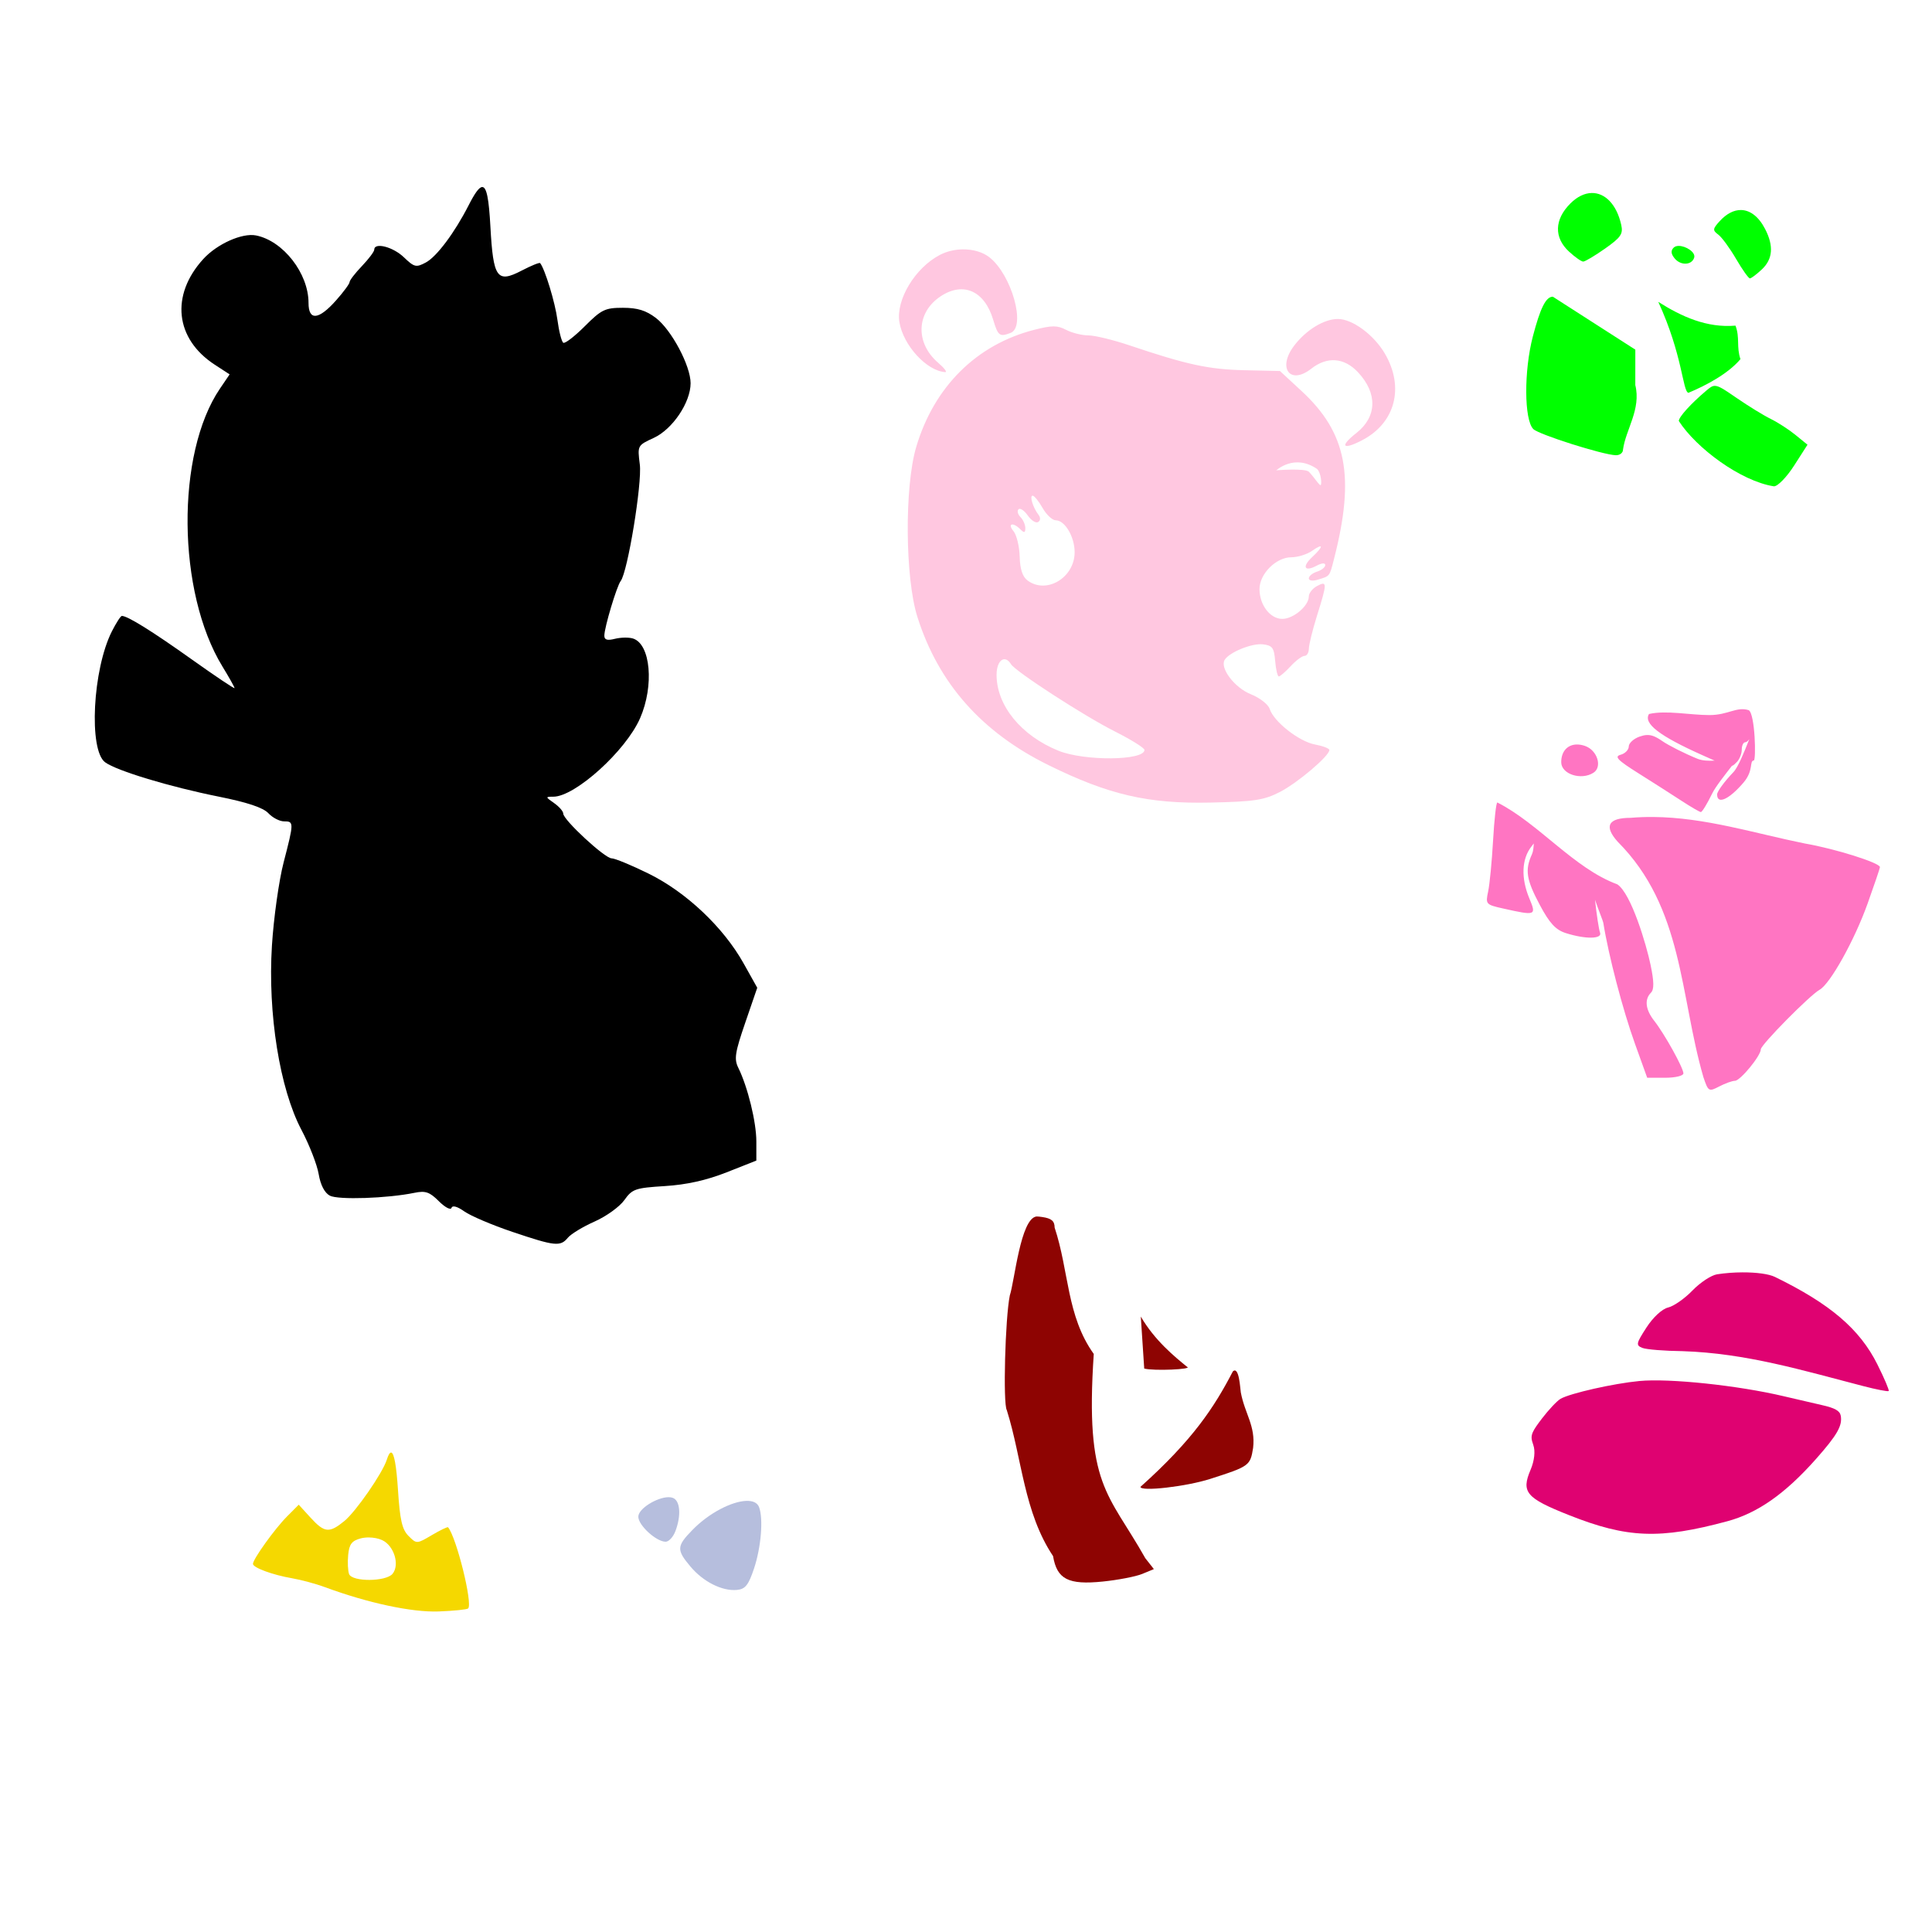 <?xml version="1.0" encoding="UTF-8" standalone="no"?>
<!-- Created with Inkscape (http://www.inkscape.org/) -->

<svg
   xmlns:dc="http://purl.org/dc/elements/1.1/"
   xmlns:cc="http://creativecommons.org/ns#"
   xmlns:rdf="http://www.w3.org/1999/02/22-rdf-syntax-ns#"
   xmlns:svg="http://www.w3.org/2000/svg"
   xmlns="http://www.w3.org/2000/svg"
   xmlns:sodipodi="http://sodipodi.sourceforge.net/DTD/sodipodi-0.dtd"
   xmlns:inkscape="http://www.inkscape.org/namespaces/inkscape"
   width="1080"
   height="1080"
   id="svg2"
   version="1.1"
   inkscape:version="0.47 r22583"
   sodipodi:docname="LuLu.svg">
  <defs
     id="defs4">
    <inkscape:perspective
       sodipodi:type="inkscape:persp3d"
       inkscape:vp_x="0 : 526.18109 : 1"
       inkscape:vp_y="0 : 1000 : 0"
       inkscape:vp_z="744.09448 : 526.18109 : 1"
       inkscape:persp3d-origin="372.04724 : 350.78739 : 1"
       id="perspective10" />
    <inkscape:perspective
       id="perspective2820"
       inkscape:persp3d-origin="0.5 : 0.33333333 : 1"
       inkscape:vp_z="1 : 0.5 : 1"
       inkscape:vp_y="0 : 1000 : 0"
       inkscape:vp_x="0 : 0.5 : 1"
       sodipodi:type="inkscape:persp3d" />
    <inkscape:perspective
       id="perspective3126"
       inkscape:persp3d-origin="0.5 : 0.33333333 : 1"
       inkscape:vp_z="1 : 0.5 : 1"
       inkscape:vp_y="0 : 1000 : 0"
       inkscape:vp_x="0 : 0.5 : 1"
       sodipodi:type="inkscape:persp3d" />
    <inkscape:perspective
       id="perspective3148"
       inkscape:persp3d-origin="0.5 : 0.33333333 : 1"
       inkscape:vp_z="1 : 0.5 : 1"
       inkscape:vp_y="0 : 1000 : 0"
       inkscape:vp_x="0 : 0.5 : 1"
       sodipodi:type="inkscape:persp3d" />
    <inkscape:perspective
       id="perspective3172"
       inkscape:persp3d-origin="0.5 : 0.33333333 : 1"
       inkscape:vp_z="1 : 0.5 : 1"
       inkscape:vp_y="0 : 1000 : 0"
       inkscape:vp_x="0 : 0.5 : 1"
       sodipodi:type="inkscape:persp3d" />
    <inkscape:perspective
       id="perspective3253"
       inkscape:persp3d-origin="0.5 : 0.33333333 : 1"
       inkscape:vp_z="1 : 0.5 : 1"
       inkscape:vp_y="0 : 1000 : 0"
       inkscape:vp_x="0 : 0.5 : 1"
       sodipodi:type="inkscape:persp3d" />
    <inkscape:perspective
       id="perspective3380"
       inkscape:persp3d-origin="0.5 : 0.33333333 : 1"
       inkscape:vp_z="1 : 0.5 : 1"
       inkscape:vp_y="0 : 1000 : 0"
       inkscape:vp_x="0 : 0.5 : 1"
       sodipodi:type="inkscape:persp3d" />
    <inkscape:perspective
       id="perspective3420"
       inkscape:persp3d-origin="0.5 : 0.33333333 : 1"
       inkscape:vp_z="1 : 0.5 : 1"
       inkscape:vp_y="0 : 1000 : 0"
       inkscape:vp_x="0 : 0.5 : 1"
       sodipodi:type="inkscape:persp3d" />
    <inkscape:perspective
       id="perspective3529"
       inkscape:persp3d-origin="0.5 : 0.33333333 : 1"
       inkscape:vp_z="1 : 0.5 : 1"
       inkscape:vp_y="0 : 1000 : 0"
       inkscape:vp_x="0 : 0.5 : 1"
       sodipodi:type="inkscape:persp3d" />
    <inkscape:perspective
       id="perspective3827"
       inkscape:persp3d-origin="0.5 : 0.33333333 : 1"
       inkscape:vp_z="1 : 0.5 : 1"
       inkscape:vp_y="0 : 1000 : 0"
       inkscape:vp_x="0 : 0.5 : 1"
       sodipodi:type="inkscape:persp3d" />
    <inkscape:perspective
       id="perspective3937"
       inkscape:persp3d-origin="0.5 : 0.33333333 : 1"
       inkscape:vp_z="1 : 0.5 : 1"
       inkscape:vp_y="0 : 1000 : 0"
       inkscape:vp_x="0 : 0.5 : 1"
       sodipodi:type="inkscape:persp3d" />
    <inkscape:perspective
       id="perspective4263"
       inkscape:persp3d-origin="0.5 : 0.33333333 : 1"
       inkscape:vp_z="1 : 0.5 : 1"
       inkscape:vp_y="0 : 1000 : 0"
       inkscape:vp_x="0 : 0.5 : 1"
       sodipodi:type="inkscape:persp3d" />
    <inkscape:perspective
       id="perspective4277"
       inkscape:persp3d-origin="0.5 : 0.33333333 : 1"
       inkscape:vp_z="1 : 0.5 : 1"
       inkscape:vp_y="0 : 1000 : 0"
       inkscape:vp_x="0 : 0.5 : 1"
       sodipodi:type="inkscape:persp3d" />
    <inkscape:perspective
       id="perspective5173"
       inkscape:persp3d-origin="0.5 : 0.33333333 : 1"
       inkscape:vp_z="1 : 0.5 : 1"
       inkscape:vp_y="0 : 1000 : 0"
       inkscape:vp_x="0 : 0.5 : 1"
       sodipodi:type="inkscape:persp3d" />
    <inkscape:perspective
       id="perspective5233"
       inkscape:persp3d-origin="0.5 : 0.33333333 : 1"
       inkscape:vp_z="1 : 0.5 : 1"
       inkscape:vp_y="0 : 1000 : 0"
       inkscape:vp_x="0 : 0.5 : 1"
       sodipodi:type="inkscape:persp3d" />
    <inkscape:perspective
       id="perspective5883"
       inkscape:persp3d-origin="0.5 : 0.33333333 : 1"
       inkscape:vp_z="1 : 0.5 : 1"
       inkscape:vp_y="0 : 1000 : 0"
       inkscape:vp_x="0 : 0.5 : 1"
       sodipodi:type="inkscape:persp3d" />
    <inkscape:perspective
       id="perspective6512"
       inkscape:persp3d-origin="0.5 : 0.33333333 : 1"
       inkscape:vp_z="1 : 0.5 : 1"
       inkscape:vp_y="0 : 1000 : 0"
       inkscape:vp_x="0 : 0.5 : 1"
       sodipodi:type="inkscape:persp3d" />
    <inkscape:perspective
       id="perspective6994"
       inkscape:persp3d-origin="0.5 : 0.33333333 : 1"
       inkscape:vp_z="1 : 0.5 : 1"
       inkscape:vp_y="0 : 1000 : 0"
       inkscape:vp_x="0 : 0.5 : 1"
       sodipodi:type="inkscape:persp3d" />
  </defs>
  <sodipodi:namedview
     id="base"
     pagecolor="#ffffff"
     bordercolor="#666666"
     borderopacity="1.0"
     inkscape:pageopacity="0.0"
     inkscape:pageshadow="2"
     inkscape:zoom="0.24650528"
     inkscape:cx="1682.5021"
     inkscape:cy="577.23039"
     inkscape:document-units="px"
     inkscape:current-layer="layer1"
     showgrid="false"
     units="in"
     inkscape:window-width="1280"
     inkscape:window-height="1005"
     inkscape:window-x="-4"
     inkscape:window-y="-4"
     inkscape:window-maximized="1" />
  <g
     inkscape:label="Layer 1"
     inkscape:groupmode="layer"
     id="layer1"
     transform="translate(0,27.638)">
    <path
       style="fill:#000000"
       d="m 269.505,76.915 c -1.765,0.121 -4.173,3.606 -7.524,10.174 -7.828,15.344 -17.832,28.738 -23.928,32 -5.452,2.918 -6.451,2.684 -12.352,-2.97 -6.053,-5.799 -16.495,-8.451 -16.495,-4.189 0,1.076 -3.095,5.188 -6.884,9.154 -3.79,3.965 -6.9,7.997 -6.9,8.956 0,0.959 -3.445,5.62 -7.661,10.357 -9.681,10.877 -15.292,11.349 -15.292,1.295 0,-16.507 -14.134,-34.672 -29.335,-37.712 -7.762,-1.552 -21.852,4.766 -29.548,13.236 -18.38,20.227 -15.702,44.598 6.473,59.02 l 8.301,5.407 -5.407,7.966 c -24.709,36.411 -24.013,113.773 1.401,155.34 3.72,6.084 6.763,11.517 6.763,12.063 0,0.546 -10.841,-6.725 -24.095,-16.16 -21.965,-15.636 -35.711,-24.187 -38.9,-24.187 -0.669,0 -3.172,3.884 -5.574,8.621 -10.739,21.174 -13.069,66.41 -3.762,73.215 6.489,4.745 36.082,13.686 63.391,19.16 16.125,3.233 24.943,6.179 27.842,9.291 2.334,2.505 6.281,4.554 8.758,4.554 5.585,0 5.576,0.563 -0.244,23.014 -2.609,10.067 -5.547,30.975 -6.519,46.454 -2.386,38.007 4.356,80.026 16.51,103.022 4.412,8.347 8.739,19.471 9.626,24.72 1.024,6.059 3.293,10.454 6.214,12.017 4.596,2.46 32.2,1.54 47.261,-1.569 6.232,-1.286 8.522,-0.495 13.708,4.691 3.426,3.426 6.607,5.096 7.067,3.716 0.518,-1.554 3.247,-0.805 7.159,1.98 3.473,2.473 15.53,7.609 26.791,11.408 23.934,8.074 26.888,8.392 31.102,3.29 1.734,-2.099 8.452,-6.172 14.941,-9.047 6.49,-2.875 13.964,-8.252 16.602,-11.956 4.445,-6.243 6.097,-6.827 22.648,-7.859 12.129,-0.757 23.203,-3.213 34.513,-7.676 l 16.647,-6.58 0,-10.723 c 0,-10.807 -4.82,-30.488 -10.068,-41.108 -2.435,-4.928 -1.888,-8.498 3.869,-25.253 l 6.702,-19.526 -7.707,-13.769 c -11.252,-20.063 -32.017,-39.67 -52.912,-49.973 -9.608,-4.737 -18.968,-8.605 -20.805,-8.605 -3.794,0 -27.02,-21.498 -27.02,-25.009 0,-1.263 -2.295,-3.897 -5.102,-5.864 -4.916,-3.443 -4.94,-3.579 -0.457,-3.579 12.197,0 40.534,-25.626 48.51,-43.88 7.955,-18.206 5.89,-41.424 -3.96,-44.55 -2.283,-0.725 -6.833,-0.652 -10.098,0.168 -4.307,1.081 -5.925,0.596 -5.925,-1.782 0,-4.499 6.944,-27.695 9.139,-30.523 3.891,-5.015 12.028,-54.603 10.692,-65.127 -1.352,-10.648 -1.326,-10.674 7.798,-14.881 10.499,-4.84 20.592,-19.829 20.592,-30.568 0,-9.75 -10.682,-29.825 -19.404,-36.478 -5.522,-4.212 -10.273,-5.681 -18.429,-5.681 -9.963,0 -11.971,0.959 -21.308,10.296 -5.667,5.667 -11.069,9.831 -12.017,9.245 -0.948,-0.586 -2.432,-6.356 -3.29,-12.824 -1.286,-9.696 -6.937,-28.243 -9.656,-31.695 -0.372,-0.472 -5.013,1.412 -10.311,4.173 -13.819,7.203 -15.908,4.255 -17.5,-24.644 -0.838,-15.202 -2.05,-22.231 -4.63,-22.054 z"
       id="path7081" />
    <path
       id="path7073"
       style="fill:#f5d800;fill-opacity:1"
       d="m 218.659,784.348 c 1.637,0.165 2.928,7.212 3.823,21.019 1.083,16.714 2.291,22 5.894,25.603 4.521,4.521 4.581,4.511 13.053,-0.487 4.678,-2.76 8.746,-4.723 9.047,-4.356 4.727,5.76 13.872,42.71 11.225,45.358 -0.61,0.61 -8.036,1.372 -16.495,1.691 -14.927,0.563 -39.604,-4.717 -63.604,-13.601 -5.053,-1.87 -13.331,-4.098 -18.384,-4.965 -10.773,-1.849 -21.811,-5.913 -21.811,-8.027 0,-2.631 12.167,-19.585 18.978,-26.441 l 6.61,-6.641 6.595,7.219 c 7.79,8.529 10.485,8.804 18.932,1.889 6.438,-5.271 21.326,-26.78 23.684,-34.209 0.883,-2.783 1.708,-4.127 2.452,-4.051 z m -12.459,47.459 c -1.597,-0.014 -3.163,0.157 -4.524,0.518 -5.003,1.327 -6.452,3.212 -7.037,9.199 -0.405,4.142 -0.178,8.979 0.503,10.753 1.696,4.419 20.587,4.325 24.278,-0.122 4.154,-5.006 0.873,-15.739 -5.757,-18.841 -2.055,-0.961 -4.801,-1.484 -7.463,-1.508 z" />
    <path
       id="path7051"
       style="fill:#b6bedd;fill-opacity:1"
       d="m 417.042,811.367 c 3.626,-0.152 6.298,0.928 7.28,3.488 2.455,6.398 1.147,22.443 -2.802,34.27 -3.128,9.367 -4.897,11.58 -9.58,12.017 -8.247,0.77 -18.79,-4.525 -25.953,-13.038 -7.905,-9.394 -7.791,-11.409 1.142,-20.547 9.345,-9.559 21.935,-15.856 29.913,-16.19 z m -43.347,-2.071 c 0.912,-0.008 1.734,0.111 2.437,0.381 4.126,1.583 4.755,9.846 1.417,18.627 -1.232,3.24 -3.682,5.894 -5.437,5.894 -5.246,0 -15.292,-9.186 -15.292,-13.982 0,-4.568 10.49,-10.865 16.876,-10.921 z" />
    <path
       id="path7049"
       style="fill:#ffc7e0;fill-opacity:1"
       d="m 561.415,340.892 c -2.344,0.052 -4.326,3.339 -4.326,8.666 0,17.198 13.668,33.98 34.589,42.464 14.503,5.881 48.084,5.573 48.084,-0.442 0,-1.1 -7.457,-5.76 -16.586,-10.357 -17.184,-8.654 -55.461,-33.443 -58.015,-37.575 -1.187,-1.921 -2.519,-2.784 -3.747,-2.757 z m 15.84,-91.446 c -1.871,-0.017 0.18,6.67 3.275,10.692 1.226,1.593 1.132,3.22 -0.213,4.051 -1.238,0.765 -3.836,-0.884 -5.788,-3.671 -1.952,-2.787 -4.286,-4.35 -5.179,-3.457 -0.892,0.892 -0.398,2.846 1.097,4.341 1.495,1.495 2.711,4.274 2.711,6.169 0,2.679 -0.613,2.829 -2.757,0.685 -4.18,-4.18 -7.438,-3.286 -3.838,1.051 1.734,2.088 3.281,8.47 3.442,14.18 0.201,7.129 1.603,11.327 4.463,13.418 10.624,7.769 26.258,-1.668 26.258,-15.855 0,-8.64 -5.45,-17.835 -10.57,-17.835 -1.882,0 -5.189,-3.103 -7.341,-6.884 -2.152,-3.782 -4.652,-6.876 -5.559,-6.884 z m 136.13,-14.172 c -0.267,0.01 16.228,-1.333 18.307,0.827 3.155,3.279 6.01,8.024 6.614,7.42 0.604,-0.604 0.219,-6.831 -2.058,-9.011 -12.728,-8.696 -22.628,0.756 -22.864,0.764 z M 588.938,154.816 c 2.6,0.003 4.576,0.65 7.037,1.934 3.244,1.693 8.821,3.084 12.398,3.092 3.577,0.008 13.914,2.51 22.968,5.559 32.067,10.801 44.257,13.447 64.092,13.906 l 20.059,0.457 12.2,11.286 c 25.138,23.267 29.84,47.627 18.079,93.579 -2.599,10.156 -2.234,9.672 -8.971,11.743 -2.973,0.914 -5.163,0.621 -5.163,-0.701 0,-1.263 2.073,-2.96 4.6,-3.762 2.526,-0.802 4.585,-2.448 4.585,-3.671 0,-1.324 -1.93,-1.191 -4.782,0.335 -6.848,3.665 -8.409,0.68 -2.513,-4.813 6.486,-6.042 6.423,-8.031 -0.107,-3.457 -2.807,1.966 -8.025,3.579 -11.591,3.579 -8.485,0 -17.759,9.274 -17.759,17.759 0,8.905 5.955,16.678 12.764,16.678 6.198,0 14.804,-7.293 14.804,-12.55 0,-1.85 2.073,-4.466 4.6,-5.818 5.731,-3.067 5.719,-1.746 0.015,16.449 -2.51,8.007 -4.568,16.371 -4.585,18.582 -0.016,2.211 -1.113,4.021 -2.437,4.021 -1.323,0 -4.795,2.584 -7.722,5.742 -2.927,3.158 -5.914,5.742 -6.641,5.742 -0.726,0 -1.649,-3.884 -2.041,-8.621 -0.614,-7.42 -1.559,-8.708 -6.869,-9.321 -6.138,-0.709 -18.712,4.393 -21.354,8.666 -2.828,4.576 5.55,15.598 14.606,19.221 5,2.001 9.746,5.695 10.54,8.194 2.259,7.116 16.373,18.22 25.283,19.892 4.448,0.834 8.088,2.226 8.088,3.092 0,3.303 -17.678,18.319 -27.568,23.425 -8.928,4.609 -14.237,5.434 -39.037,5.971 -34.733,0.752 -56.786,-4.358 -90.395,-20.927 -37.405,-18.44 -61.56,-45.761 -73.306,-82.902 -6.886,-21.774 -7.236,-72.715 -0.655,-94.934 9.975,-33.677 33.714,-57.254 65.965,-65.508 4.983,-1.275 8.214,-1.922 10.814,-1.919 l 1.5e-4,0 z m 158.965,-4.143 c 8.092,0 20.086,8.837 26.243,19.343 11.08,18.906 5.81,38.867 -12.809,48.495 -10.917,5.646 -12.635,3.401 -3.122,-4.082 11.571,-9.102 11.932,-22.187 0.929,-33.965 -7.705,-8.248 -17.265,-8.976 -26.121,-2.01 -11.889,9.352 -19.108,-0.374 -9.565,-12.885 6.732,-8.826 16.703,-14.896 24.446,-14.896 z M 538.143,111.758 c 5.649,-0.074 11.142,1.438 14.987,4.463 12.413,9.764 20.549,38.879 11.804,42.235 -6.147,2.359 -7.036,1.685 -9.763,-7.417 -4.811,-16.059 -16.647,-21.367 -29.243,-13.114 -13.763,9.018 -14.441,26.09 -1.477,37.24 3.425,2.946 5.193,5.287 3.93,5.209 -10.363,-0.644 -23.512,-14.998 -25.618,-27.979 -2.016,-12.426 8.778,-30.335 22.633,-37.544 3.868,-2.012 8.355,-3.034 12.748,-3.092 z" />
    <path
       id="path7013"
       style="fill:#00ff00"
       d="m 926.987,141.102 c 13.711,29.833 13.55,49.888 16.83,50.856 9.854,-4.117 22.18,-10.624 29.106,-18.841 -2.342,-6.761 -0.228,-12.112 -2.775,-18.723 -16.084,1.374 -30.17,-5.06 -43.162,-13.292 z m 11.359,-31.278 c 4.007,-0.043 9.72,3.552 8.697,6.625 -1.404,4.217 -7.512,4.444 -10.86,0.411 -2.111,-2.543 -2.294,-4.362 -0.609,-6.047 0.671,-0.671 1.65,-0.978 2.772,-0.99 z M 889.716,80.251 c 7.41,-0.167 13.985,6.236 16.571,17.851 1.122,5.041 -0.214,6.99 -9.032,13.205 -5.69,4.011 -11.189,7.28 -12.23,7.28 -1.042,0 -4.639,-2.523 -7.981,-5.62 -8.45,-7.832 -8.153,-17.908 0.792,-26.852 3.879,-3.879 7.999,-5.777 11.88,-5.864 z m 83.494,9.516 c 5.094,0.061 9.895,3.639 13.495,10.601 4.909,9.492 4.313,16.835 -1.843,22.618 -2.924,2.747 -5.925,4.996 -6.671,4.996 -0.746,0 -4.221,-4.905 -7.722,-10.905 -3.501,-6 -7.975,-12.106 -9.946,-13.571 -3.211,-2.387 -3.146,-3.167 0.701,-7.417 3.884,-4.292 8.025,-6.368 11.987,-6.321 z m -59.052,78.05 -0.015,19.8 c 3.349,13.6 -5.393,24.858 -6.884,36.158 0,1.75 -1.81,3.129 -4.021,3.061 -7.247,-0.22 -42.987,-11.549 -46.089,-14.606 -5.168,-5.094 -5.312,-32.567 -0.274,-51.8 4.088,-15.606 7.224,-22.249 11.179,-22.207 l 46.104,29.594 z m 44.385,20.248 c 2.266,-0.045 5.222,1.937 12.215,6.747 6.605,4.543 15.219,9.841 19.145,11.758 3.926,1.917 10.14,5.939 13.814,8.941 l 6.686,5.453 -7.494,11.682 c -4.153,6.471 -9.177,11.631 -11.271,11.575 -18.656,-2.903 -43.497,-21.449 -53.171,-36.524 0,-2.249 6.709,-9.656 15.322,-16.937 1.977,-1.671 3.201,-2.665 4.752,-2.696 z" />
    <path
       id="path7007"
       style="fill:#ff75c2;fill-opacity:1"
       d="m 924.113,429.061 c -4.156,-0.031 -8.332,0.111 -12.55,0.472 -12.572,0 -15.095,4.626 -7.28,13.342 36.817,36.889 34.667,85.881 47.932,131.641 2.737,8.066 3.015,8.223 8.849,5.179 3.311,-1.728 7.258,-3.145 8.773,-3.153 2.99,-0.016 14.469,-13.986 14.469,-17.607 0,-2.507 27.339,-30.2 32.868,-33.295 5.919,-3.312 19.485,-27.673 26.822,-48.16 3.789,-10.581 6.893,-19.755 6.9,-20.394 0.023,-2.39 -25.025,-10.273 -41.9,-13.19 -28.08,-5.662 -55.788,-14.618 -84.882,-14.835 z m 31.494,-56.967 c -10.567,0.022 -24.261,-2.824 -33.801,-0.604 -3.277,5.303 5.843,12.316 30.02,23.105 2.691,1.201 4.78,2.137 6.641,2.955 -3.454,0.19 -6.949,0.036 -9.504,-1.005 -7.263,-2.961 -16.178,-7.445 -19.8,-9.961 -3.527,-2.45 -5.952,-3.475 -8.651,-3.336 -1.227,0.063 -2.503,0.366 -3.975,0.883 -3.325,1.169 -6.047,3.649 -6.047,5.514 0,1.864 -2.039,3.948 -4.539,4.63 -3.682,1.005 -1.804,2.974 9.915,10.342 7.956,5.002 18.784,11.917 24.065,15.368 5.28,3.451 10.164,6.298 10.86,6.321 0.696,0.023 3.543,-4.639 6.321,-10.357 1.872,-3.853 7.502,-10.904 11.012,-15.444 0.97,-0.276 1.643,-1.049 2.772,-2.178 1.516,-1.516 2.757,-4.626 2.757,-6.9 0,-2.274 0.859,-4.128 1.919,-4.128 0.702,0 1.503,-0.684 2.3,-1.752 -2.901,7.343 -6.288,15.746 -8.925,18.49 -4.991,5.195 -9.078,10.788 -9.078,12.428 0,5.821 6.641,2.851 14.713,-6.58 5.964,-6.968 3.127,-12.101 5.818,-12.428 1.311,-0.159 0.755,-25.797 -2.829,-28.098 -6.926,-2.157 -11.396,2.711 -21.963,2.733 z m -118.581,48.865 c -0.656,0 -1.732,9.563 -2.391,21.247 -0.659,11.684 -1.902,24.522 -2.757,28.527 -1.511,7.085 -1.285,7.333 8.438,9.504 18.248,4.075 18.606,3.945 14.622,-5.59 -4.767,-11.409 -4.346,-22.102 1.127,-29.061 0.462,-0.587 0.904,-1.168 1.325,-1.736 -0.101,2.216 -0.297,4.458 -1.02,6.047 -4.02,8.824 -3.199,14.091 4.447,28.436 5.369,10.074 8.813,13.812 14.363,15.596 11.01,3.541 20.655,3.427 19.252,-0.228 -0.639,-1.665 -1.908,-9.915 -2.818,-18.368 2.112,6.141 4.417,11.712 4.63,12.794 2.9,18.244 10.882,48.751 17.729,67.762 l 6.823,18.947 10.129,0 c 5.581,0 10.113,-1.097 10.113,-2.437 0,-3.057 -10.563,-22.082 -16.328,-29.411 -4.887,-6.213 -5.553,-11.962 -1.828,-15.688 1.816,-1.816 1.764,-6.096 -0.183,-15.475 -2.336,-11.251 -10.797,-39.942 -18.612,-45.114 -24.162,-8.872 -43.946,-34.04 -67.062,-45.754 z m 44.388,-32.423 c -5.147,0.082 -8.682,3.822 -8.682,9.9 0,6.666 11.075,10.301 18.003,5.91 5.11,-3.239 2.203,-12.584 -4.661,-14.987 -1.652,-0.579 -3.219,-0.845 -4.661,-0.822 z" />
    <path
       id="path7002"
       style="fill:#df0271;fill-opacity:1"
       d="m 974.025,683.618 c 7.739,-0.027 14.716,0.869 18.186,2.559 30.846,15.028 47.385,29.143 57.223,48.83 3.902,7.808 6.764,14.529 6.351,14.942 -0.413,0.413 -6.846,-0.834 -14.287,-2.772 -33.772,-8.734 -65.33,-18.361 -100.966,-19.511 -10.105,-0.114 -20.2,-0.929 -22.435,-1.812 -3.715,-1.469 -3.514,-2.452 2.3,-11.423 3.733,-5.759 8.739,-10.369 12.109,-11.164 3.158,-0.745 9.268,-5.022 13.586,-9.504 4.318,-4.482 10.523,-8.559 13.784,-9.062 4.586,-0.708 9.506,-1.065 14.15,-1.081 z m -117.204,89.431 c 0.811,-1.874 2.428,-4.17 5.122,-7.696 3.791,-4.961 8.48,-9.938 10.429,-11.055 5.425,-3.107 29.591,-8.558 44.019,-9.938 16.771,-1.605 55.27,2.458 80.86,8.536 6.22,1.477 15.757,3.685 21.192,4.915 7.384,1.671 10.058,3.189 10.555,5.979 0.99,5.558 -2.012,10.796 -13.813,24.118 -17.215,19.433 -32.633,30.266 -49.596,34.842 -37.8,10.197 -55.954,9.499 -88.542,-3.433 -23.973,-9.513 -26.769,-12.817 -21.456,-25.313 2.175,-5.115 2.76,-10.516 1.505,-13.98 -1.027,-2.838 -1.317,-4.564 -0.274,-6.974 z" />
    <path
       id="path7128"
       style="fill:#8e0402;fill-opacity:1"
       d="m 579.451,652.375 c 0.887,0.006 1.927,0.122 3.168,0.305 5.173,0.759 6.901,2.225 6.93,5.91 8.076,24.308 6.625,49.354 21.872,70.641 -4.967,74.074 8.016,77.217 28.817,114.186 l 4.782,6.077 -6.504,2.696 c -3.581,1.478 -13.505,3.394 -22.054,4.265 -19.275,1.964 -25.604,-1.264 -27.796,-14.226 -16.376,-24.531 -17.315,-54.458 -25.862,-81.607 -2.173,-3.516 -0.913,-51.433 1.691,-64.122 2.659,-7.899 5.964,-43.114 14.957,-44.124 z m 58.265,55.95 c 7.706,13.296 18.968,22.505 25.866,28.095 3.506,1.413 -18.603,2.39 -23.954,0.973 l -1.912,-29.068 z m 55.904,42.385 c 2.237,12.007 8.328,18.668 6.869,31.101 -1.58,9.88 -2.151,10.276 -23.928,17.257 -13.456,4.313 -39.037,7.241 -39.037,4.463 29.272,-26.218 41.242,-44.489 51.648,-64.541 3.556,-3.229 4.101,9.749 4.447,11.721 z" />
  </g>
</svg>
